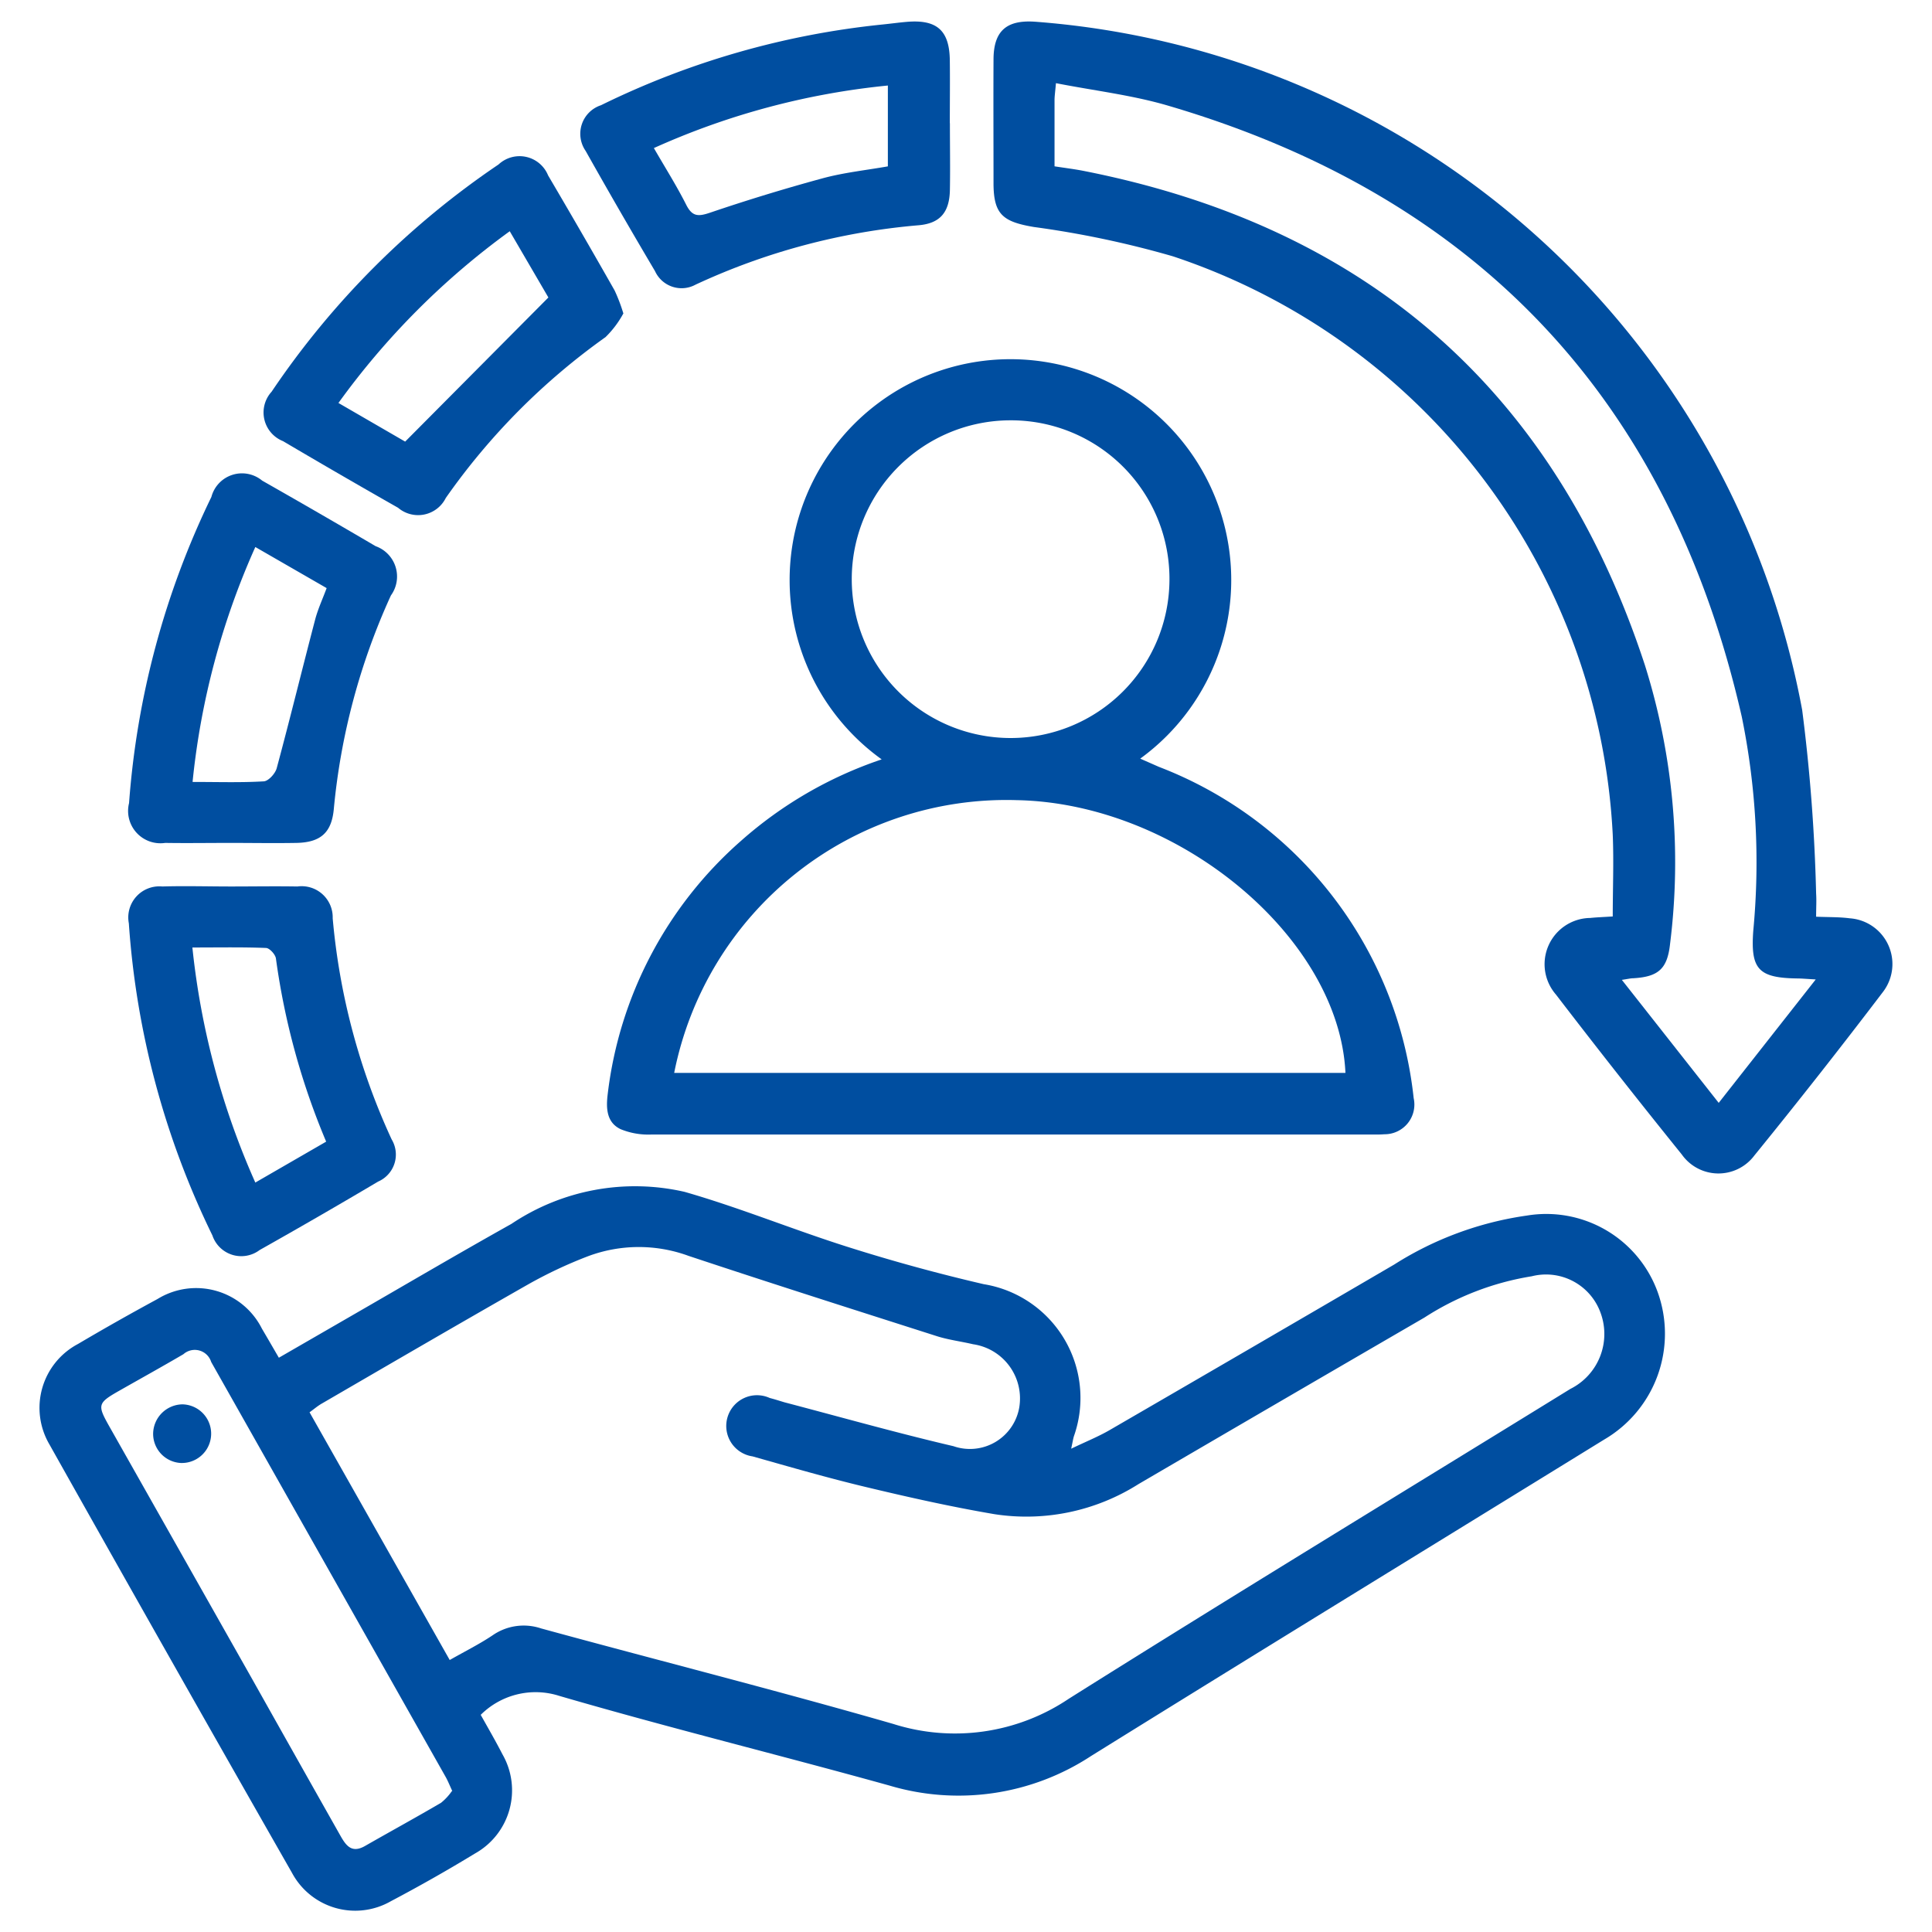 <svg xmlns="http://www.w3.org/2000/svg" width="45" height="45" viewBox="0 0 45 45" xmlns:xlink="http://www.w3.org/1999/xlink">
  <defs>
    <clipPath id="a">
      <path fill="#004ea0" d="M0 0h43.164v44H0z" data-name="Rectangle 9365"/>
    </clipPath>
  </defs>
  <g data-name="Group 57680">
    <g data-name="Group 57675">
      <g fill="#004ea0" clip-path="url(#a)" data-name="Group 57674" transform="translate(.918 .5)">
        <path d="M10.278 39.441c.168.3.346.607.507.92a1.685 1.685 0 0 1-.637 2.309q-.966.588-1.964 1.114a1.67 1.67 0 0 1-2.3-.66Q3.04 38.141.232 33.141A1.683 1.683 0 0 1 .9 30.803a57 57 0 0 1 1.85-1.046 1.715 1.715 0 0 1 2.432.689c.127.215.252.432.395.678l1.618-.934c1.266-.729 2.526-1.471 3.8-2.184a5.17 5.17 0 0 1 4.03-.746c1.3.372 2.562.894 3.856 1.3q1.54.486 3.114.851a2.684 2.684 0 0 1 2.1 3.543c-.017.055-.025.112-.063.289.35-.168.637-.283.9-.436q3.315-1.921 6.623-3.853a7.8 7.8 0 0 1 3.09-1.141 2.76 2.76 0 0 1 3.041 1.765 2.855 2.855 0 0 1-1.241 3.453c-3.984 2.456-7.976 4.9-11.95 7.37a5.63 5.63 0 0 1-4.7.687c-2.558-.711-5.138-1.345-7.687-2.088a1.81 1.81 0 0 0-1.826.439m-.727-1.273c.361-.206.693-.37 1-.576a1.27 1.27 0 0 1 1.13-.161c2.732.747 5.48 1.441 8.2 2.224a4.75 4.75 0 0 0 4.09-.585c3.875-2.437 7.786-4.815 11.683-7.217a1.43 1.43 0 0 0 .691-1.808 1.35 1.35 0 0 0-1.59-.816 6.5 6.5 0 0 0-2.5.962q-3.333 1.935-6.66 3.879a4.88 4.88 0 0 1-3.354.7c-1-.17-2-.394-2.985-.63-.889-.212-1.769-.467-2.649-.716a.716.716 0 1 1 .4-1.36c.114.029.227.066.341.1 1.313.345 2.619.714 3.94 1.023a1.166 1.166 0 0 0 1.529-.894 1.276 1.276 0 0 0-1.074-1.481c-.273-.064-.555-.1-.821-.181-1.938-.619-3.877-1.236-5.808-1.878a3.37 3.37 0 0 0-2.34.009 10.4 10.4 0 0 0-1.4.659c-1.6.911-3.2 1.843-4.794 2.769-.1.056-.184.13-.292.207l3.266 5.772m.059 3.05c-.061-.132-.1-.229-.148-.317l-5.468-9.677a.4.4 0 0 0-.647-.181c-.5.293-1 .57-1.5.854s-.506.33-.229.822l3.336 5.9Q5.979 40.431 7 42.238c.133.236.264.441.583.259.589-.337 1.185-.663 1.771-1.006a1.3 1.3 0 0 0 .253-.273" data-name="Path 67222"/>
        <path d="M41.384 20.852c.283.012.535.005.781.037a1.068 1.068 0 0 1 .768 1.724 149 149 0 0 1-2.988 3.8 1.045 1.045 0 0 1-1.69-.022q-1.489-1.845-2.933-3.727a1.077 1.077 0 0 1 .8-1.783c.144-.015.29-.02.524-.035 0-.645.026-1.276 0-1.9A14.99 14.99 0 0 0 26.401 5.47a22.5 22.5 0 0 0-3.239-.683c-.721-.122-.937-.293-.939-1.014 0-.961-.005-1.921 0-2.882 0-.669.3-.933.971-.885a19.67 19.67 0 0 1 17.864 16.031 41 41 0 0 1 .325 4.277c.011.16 0 .322 0 .537m-.009 1.462c-.2-.011-.316-.022-.429-.023-.911-.012-1.091-.218-1.026-1.11a16.9 16.9 0 0 0-.268-4.987C37.978 8.85 33.524 4.086 26.289 1.961c-.839-.247-1.721-.349-2.612-.524-.017.2-.033.3-.033.4v1.537c.244.038.461.064.675.106 6.6 1.3 10.984 5.124 13.078 11.519a15.3 15.3 0 0 1 .584 6.486c-.063.578-.268.765-.852.8-.067 0-.133.018-.271.038l2.256 2.865 2.264-2.88" data-name="Path 67223"/>
        <path d="M19.616 17.186a5.143 5.143 0 1 1 6.024-.016l.436.192a9.33 9.33 0 0 1 5.933 7.715.692.692 0 0 1-.684.842c-.118.01-.236.006-.354.006H14.26a1.7 1.7 0 0 1-.724-.125c-.325-.156-.34-.483-.3-.81a9.3 9.3 0 0 1 3.1-5.9 9.5 9.5 0 0 1 3.275-1.9m10.809 7.3c-.144-3.148-3.884-6.279-7.653-6.353a7.89 7.89 0 0 0-7.982 6.353Zm-7.809-15.2a3.7 3.7 0 1 0 3.71 3.713 3.69 3.69 0 0 0-3.71-3.713" data-name="Path 67224"/>
        <path d="M4.436 19.133c-.5 0-1 .008-1.506 0a.753.753 0 0 1-.842-.927 19.6 19.6 0 0 1 1.918-7.132.737.737 0 0 1 1.183-.379q1.327.754 2.643 1.527a.75.75 0 0 1 .355 1.147 15.4 15.4 0 0 0-1.33 4.975c-.051.549-.306.778-.871.789-.516.009-1.033 0-1.55 0m-.869-1.42c.6 0 1.133.018 1.66-.014.109-.007.267-.182.3-.306.31-1.149.592-2.306.894-3.457.065-.249.176-.486.269-.738l-1.661-.957a17.7 17.7 0 0 0-1.462 5.474" data-name="Path 67225"/>
        <path d="M4.456 20.148c.517 0 1.035-.009 1.552 0a.724.724 0 0 1 .823.74 15.5 15.5 0 0 0 1.373 5.15.686.686 0 0 1-.314.983q-1.372.813-2.761 1.595a.71.71 0 0 1-1.1-.341 19.6 19.6 0 0 1-1.946-7.269.724.724 0 0 1 .78-.858c.531-.016 1.064 0 1.6 0m-.9 1.421a18 18 0 0 0 1.466 5.475l1.65-.953a16.8 16.8 0 0 1-1.17-4.265c-.012-.094-.147-.242-.229-.246-.557-.022-1.114-.011-1.717-.011" data-name="Path 67226"/>
        <path d="M21.207 2.369c0 .517.009 1.034 0 1.551s-.22.784-.733.827a15.4 15.4 0 0 0-5.189 1.382.68.68 0 0 1-.947-.315q-.823-1.39-1.616-2.8a.7.7 0 0 1 .358-1.063 19.3 19.3 0 0 1 6.553-1.88c.191-.019.381-.046.572-.062.7-.059.993.2 1 .9.006.487 0 .975 0 1.462m-1.443 1V1.492a17.4 17.4 0 0 0-5.45 1.457c.263.456.53.878.754 1.322.141.279.283.275.557.182q1.3-.441 2.62-.8c.494-.134 1.009-.188 1.519-.278" data-name="Path 67227"/>
        <path d="M13.602 6.799a2.3 2.3 0 0 1-.416.553 15.5 15.5 0 0 0-3.721 3.747.72.72 0 0 1-1.111.228q-1.346-.765-2.68-1.552a.718.718 0 0 1-.266-1.151 19.6 19.6 0 0 1 5.286-5.293.717.717 0 0 1 1.154.254 198 198 0 0 1 1.55 2.681 4 4 0 0 1 .2.524m-1.743-.361-.9-1.543a17.8 17.8 0 0 0-3.99 4l1.554.9z" data-name="Path 67228"/>
        <path d="M2.649 32.88a.693.693 0 0 1 .683-.67.683.683 0 1 1-.03 1.366.68.68 0 0 1-.653-.7" data-name="Path 67229"/>
      </g>
    </g>
    <path fill="none" d="M0 0h45v45H0z" data-name="Rectangle 9366"/>
  </g>
</svg>
